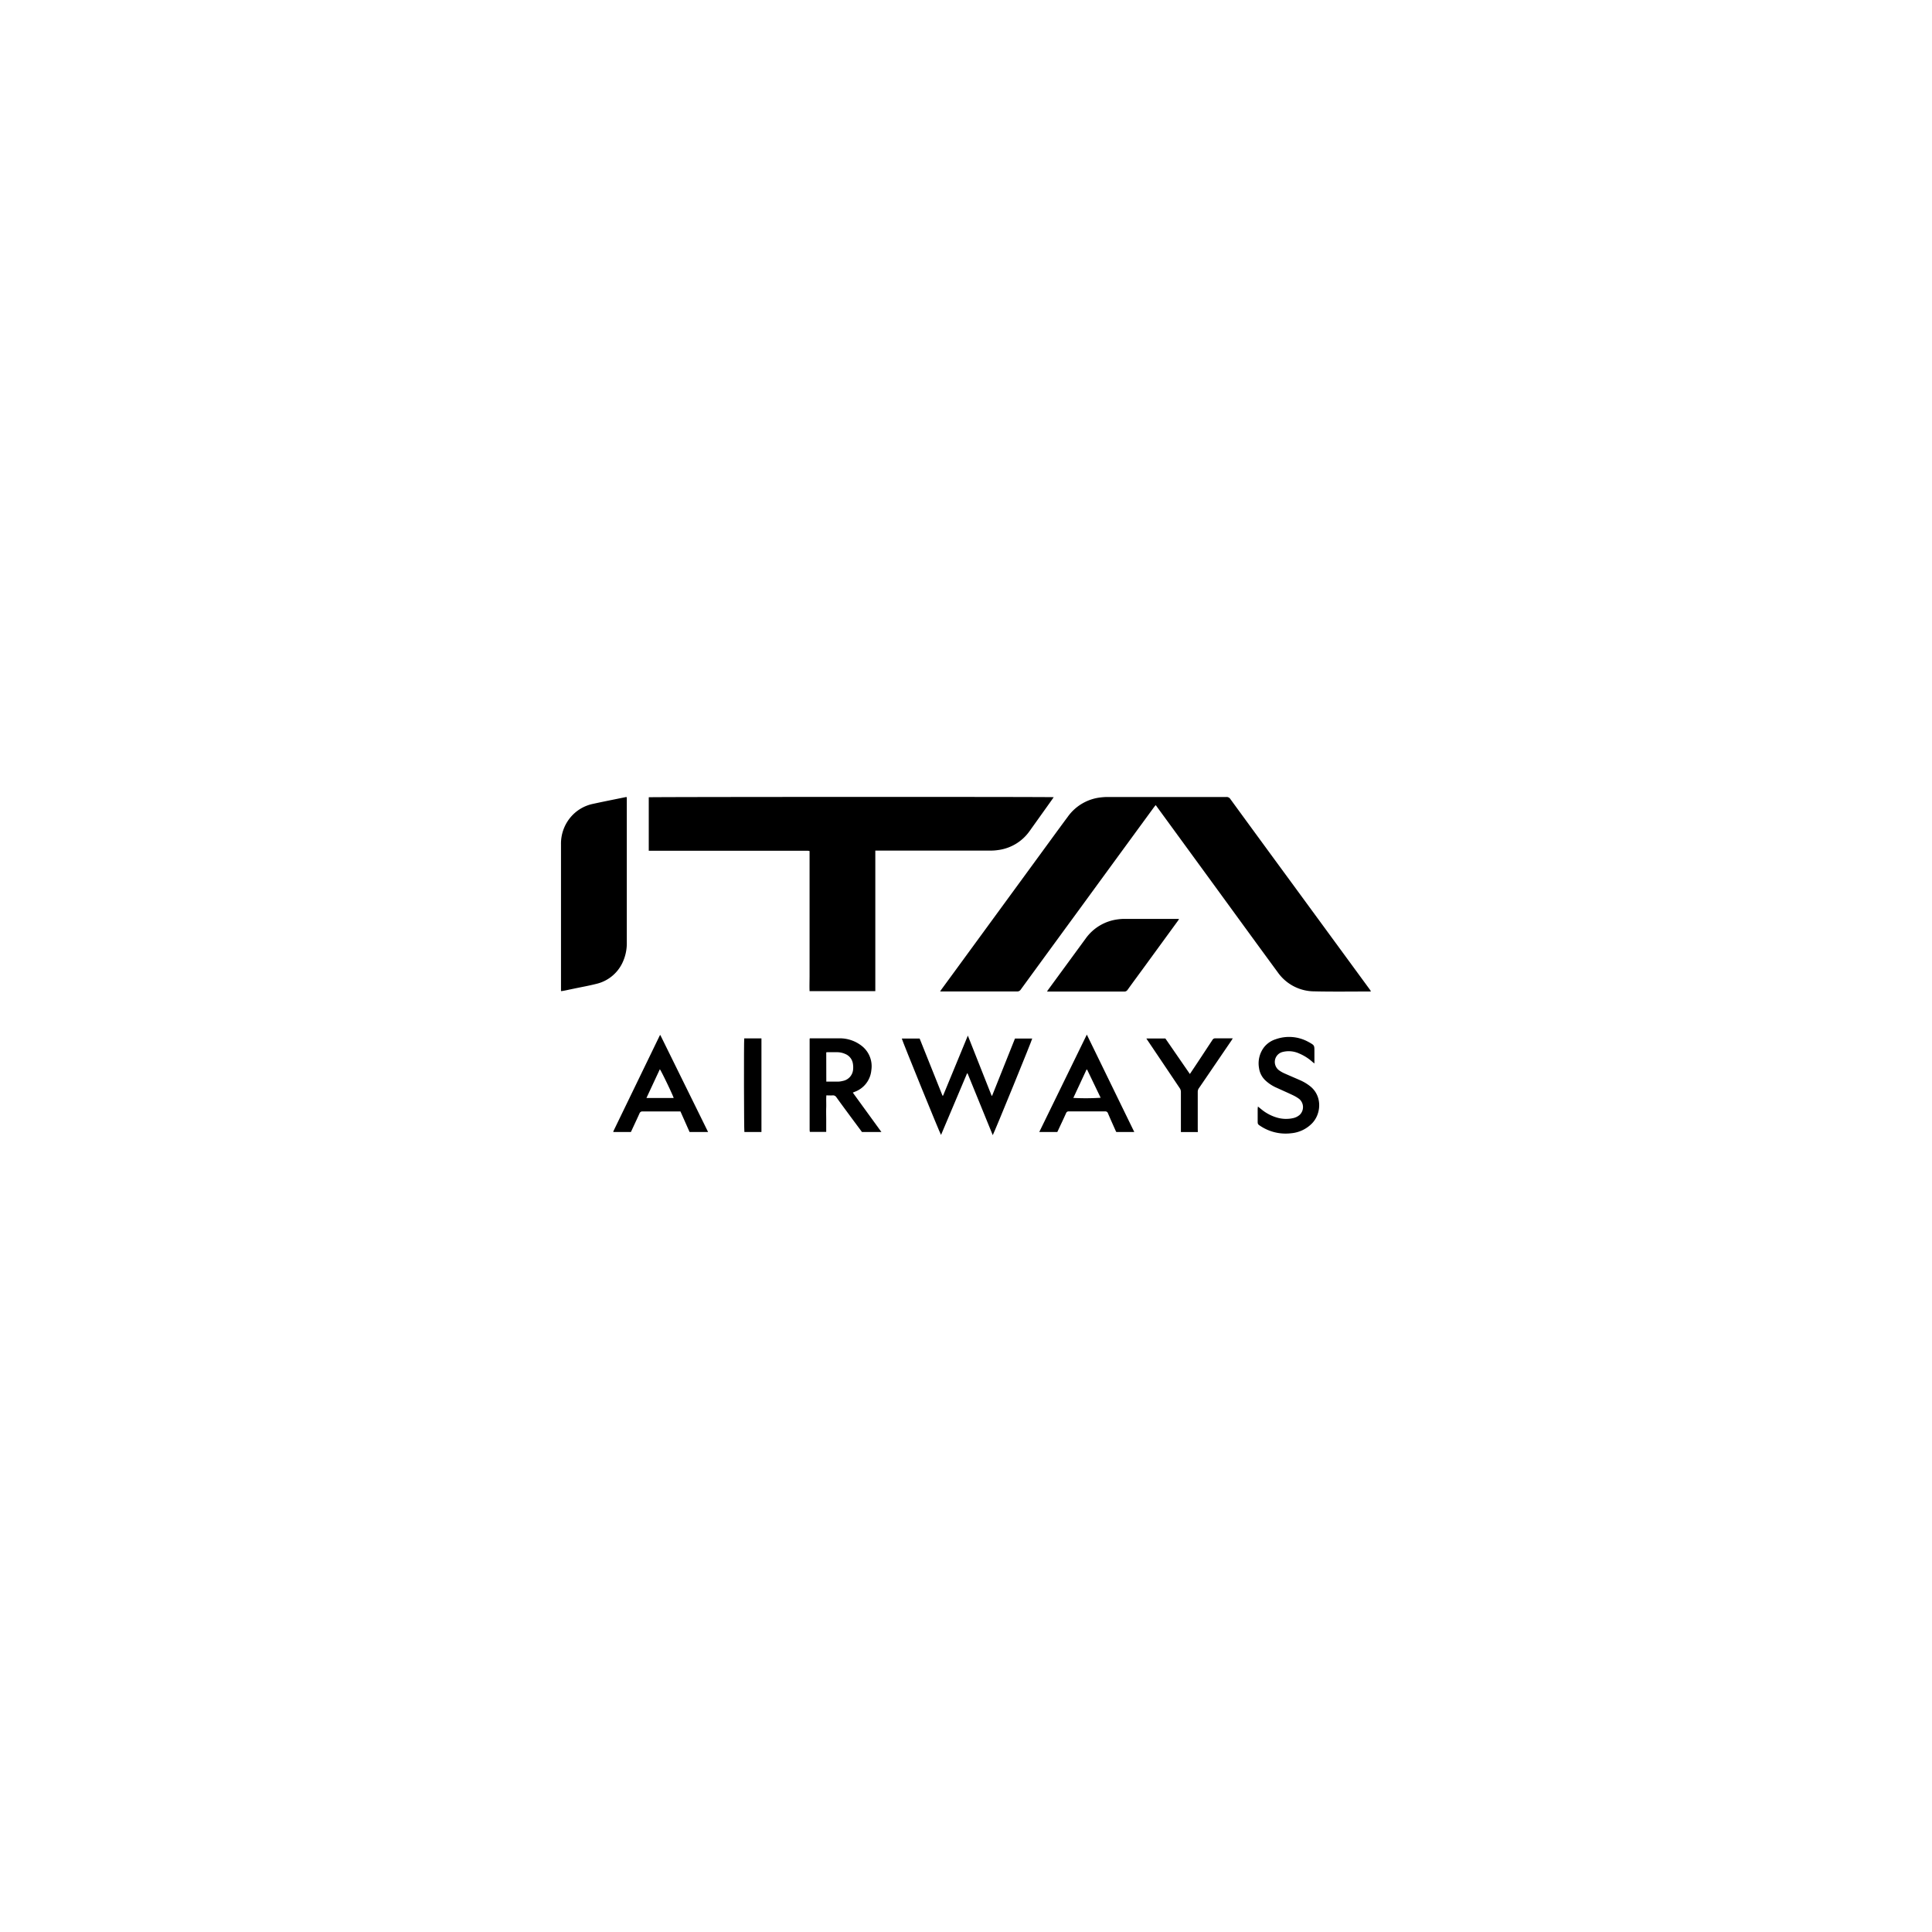 <svg id="Layer_1" data-name="Layer 1" xmlns="http://www.w3.org/2000/svg" viewBox="0 0 650 650"><path d="M388.82,270.87l-.46.55Q376,288.31,363.69,305.18,353.57,319,343.43,332.92a1.39,1.39,0,0,1-1.3.64q-12.48,0-25,0h-.84c.21-.31.34-.52.49-.73q5.28-7.2,10.54-14.41l22.56-30.86c3.13-4.28,6.25-8.58,9.41-12.84a15.72,15.72,0,0,1,11.07-6.44,18.38,18.38,0,0,1,2.22-.14q20,0,40,0a1.46,1.46,0,0,1,1.35.68q10.13,13.89,20.29,27.73l23.26,31.76,3.35,4.57.43.65c-.19,0-.3.05-.4.05-6.25,0-12.49.1-18.73-.05a15.11,15.11,0,0,1-12.26-6.43c-7.76-10.56-15.45-21.16-23.17-31.74l-17.42-23.87C389.15,271.29,389,271.12,388.82,270.87Z"/><path d="M354.5,268.21c-.4.58-.75,1.09-1.11,1.59l-7,9.81A15.37,15.37,0,0,1,335.72,286a15.71,15.71,0,0,1-2.57.17H294.49v47.29H272.37c-.07-1.74,0-3.47,0-5.2s0-3.49,0-5.24V286.33a4.52,4.52,0,0,0-.51-.1c-.27,0-.53,0-.79,0H218.27v-18C218.79,268.1,353.37,268.05,354.5,268.21Z"/><path d="M210.88,268.19V269q0,24,0,48a15.3,15.3,0,0,1-1.54,7.07,13,13,0,0,1-8.75,6.95c-2.48.63-5,1.07-7.5,1.6l-3.86.79c-.13,0-.27,0-.49.06v-.81q0-24.27,0-48.54a13.79,13.79,0,0,1,3.83-9.84,13.39,13.39,0,0,1,7-3.84c3.64-.8,7.29-1.51,10.94-2.26Z"/><path d="M352.29,333.55c.15-.24.21-.36.29-.47q6.36-8.68,12.71-17.36a15.69,15.69,0,0,1,10.85-6.42,16.9,16.9,0,0,1,2.36-.15c5.81,0,11.62,0,17.43,0h.73a3.59,3.59,0,0,1-.25.49L384.48,326c-1.71,2.34-3.43,4.66-5.11,7a1.26,1.26,0,0,1-1.18.6h-25.9Z"/><path d="M317.29,368.61c2.75-6.67,5.51-13.34,8.33-20.19l8,20.22.17,0,7.69-19.24h5.8c-.05.52-12.54,31.12-13.28,32.51-2.85-7-5.66-13.87-8.47-20.77h-.18l-8.75,20.69c-.36-.45-13.08-31.72-13.2-32.43h6q3.84,9.61,7.7,19.24Z"/><path d="M296.54,380.85H290L286.4,376c-1.68-2.28-3.36-4.54-5-6.83a1.34,1.34,0,0,0-1.31-.64c-.66.05-1.33,0-2.07,0-.11,1.41,0,2.76-.05,4.11s0,2.68,0,4v4.18h-5.43c-.07-.05-.09-.06-.1-.08a.08.08,0,0,1,0-.06,5.29,5.29,0,0,1-.05-.56q0-15.29,0-30.55a1.11,1.11,0,0,1,.08-.24c.18,0,.36,0,.55,0,3.16,0,6.31,0,9.47,0a12,12,0,0,1,7.46,2.57,8.68,8.68,0,0,1,3.2,8.16,8.55,8.55,0,0,1-5.68,7.3l-.55.24ZM278,363.9c1.39,0,2.69,0,4,0a6.88,6.88,0,0,0,1.49-.22A4.26,4.26,0,0,0,287,360a7.61,7.61,0,0,0-.05-2.13,4.19,4.19,0,0,0-2.59-3.28,6.81,6.81,0,0,0-2.85-.59h-2.94c-.18,0-.37,0-.59.06Z"/><path d="M222.15,348.21l16.08,32.64H232l-3.07-6.92h-.72c-4,0-8,0-12.05,0a1,1,0,0,0-1,.65c-.94,2.09-1.92,4.16-2.9,6.27h-5.94l0,0s0-.05,0-.07c.07-.18.13-.36.21-.53L222,348.32S222.07,348.26,222.15,348.21ZM222,359.73l-4.51,9.67h9.15C226.58,368.85,222.63,360.58,222,359.73Z"/><path d="M381.62,380.85h-6.05c-.09-.17-.2-.36-.28-.55-.84-1.9-1.7-3.79-2.51-5.7a.93.93,0,0,0-1-.68q-6.06,0-12.12,0a.91.91,0,0,0-1,.61c-.85,1.9-1.74,3.77-2.62,5.65-.1.22-.21.43-.32.67h-6.07l16-32.77C371,359.05,376.27,369.89,381.62,380.85Zm-15.89-21-.18,0q-2.21,4.76-4.44,9.53a77.78,77.78,0,0,0,9.19-.05Q368,364.54,365.73,359.82Z"/><path d="M423.21,372.27l1.23,1a14.7,14.7,0,0,0,5.58,2.84,11,11,0,0,0,5,.08,5,5,0,0,0,2.28-1.14,3.6,3.6,0,0,0-.15-5.28,12,12,0,0,0-2.27-1.35c-1.76-.84-3.56-1.62-5.34-2.44a13.15,13.15,0,0,1-3.77-2.45,7,7,0,0,1-2.19-4.24,8.94,8.94,0,0,1,1.62-6.86,8.1,8.1,0,0,1,3.94-2.77,13.45,13.45,0,0,1,11.15.93l.19.1c1.74,1,1.74,1,1.74,3v4.11c-.31-.24-.5-.39-.68-.55a16,16,0,0,0-4.46-2.82,8.4,8.4,0,0,0-5.54-.51,3.45,3.45,0,0,0-2.5,4.34,3.5,3.5,0,0,0,1.42,1.93,9.8,9.8,0,0,0,1.61.91c1.77.79,3.55,1.54,5.32,2.32a15.32,15.32,0,0,1,3.43,2.06c4.09,3.26,3.71,9.19.67,12.39a11.17,11.17,0,0,1-7.09,3.4,15.34,15.34,0,0,1-10.27-2.39c-1-.65-1-.66-1-1.88v-4C423.16,372.78,423.19,372.6,423.21,372.27Z"/><path d="M403,380.87H397.3c0-.32,0-.59,0-.87,0-4.21,0-8.41,0-12.62a2.23,2.23,0,0,0-.42-1.32q-5.37-8-10.72-15.94c-.15-.21-.28-.43-.48-.73h6.4l8.24,11.95,1.58-2.36c2-3,4-6.06,6-9.09a1.08,1.08,0,0,1,1-.56c1.7,0,3.4,0,5.1,0h.75c-.17.28-.27.49-.4.67l-9.08,13.32c-.64.93-1.26,1.87-1.91,2.78a2.12,2.12,0,0,0-.39,1.27q0,6.27,0,12.54Z"/><path d="M256.18,380.85h-5.74c-.14-.55-.2-30.27-.05-31.5,1.9,0,3.82,0,5.79,0Z"/></svg>
